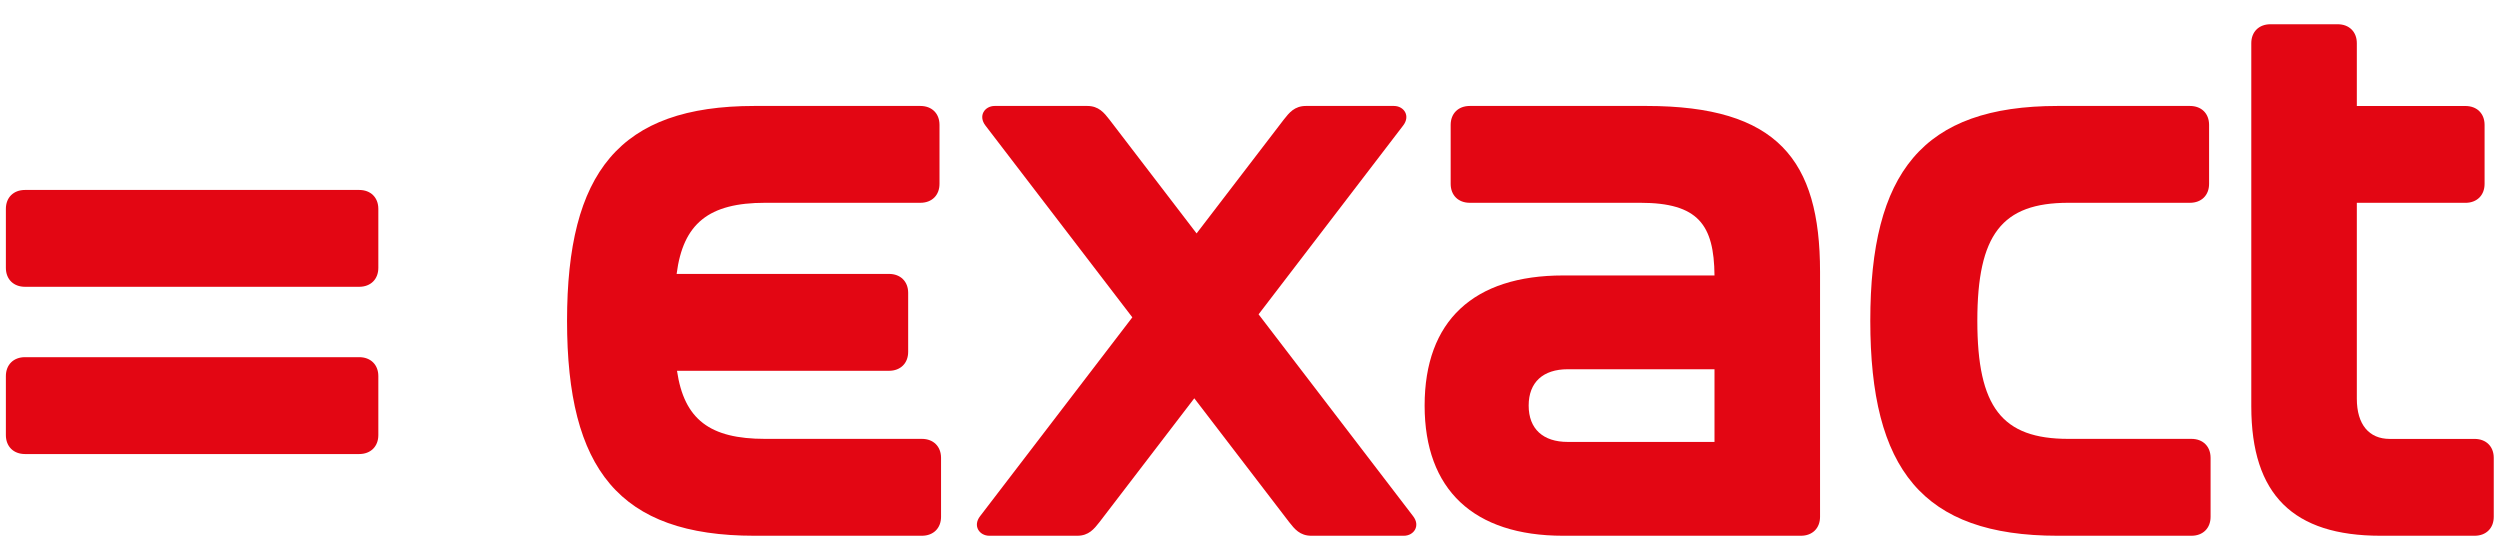 <svg width="60" height="13" viewBox="0 0 60 13" fill="none" xmlns="http://www.w3.org/2000/svg">
<path d="M49.384 12.858H52.596C52.871 12.858 53.054 12.676 53.054 12.404V10.988C53.054 10.715 52.871 10.533 52.596 10.533H49.641C48.044 10.533 47.456 9.77 47.456 7.7C47.456 5.63 48.044 4.867 49.641 4.867H52.559C52.835 4.867 53.018 4.686 53.018 4.413V2.997C53.018 2.724 52.835 2.543 52.559 2.543H49.384C46.135 2.543 44.887 4.141 44.887 7.7C44.887 11.26 46.135 12.858 49.384 12.858Z" fill="#E30613"/>
<path d="M39.515 2.543H35.275C34.999 2.543 34.816 2.724 34.816 2.997V4.413C34.816 4.686 34.999 4.867 35.275 4.867H39.368C40.76 4.867 41.137 5.397 41.148 6.611H37.514C35.366 6.611 34.191 7.7 34.191 9.734C34.191 11.75 35.366 12.858 37.514 12.858H43.223C43.498 12.858 43.681 12.676 43.681 12.404V6.52C43.681 3.832 42.653 2.543 39.515 2.543ZM36.688 9.734C36.688 9.171 37.037 8.862 37.624 8.862H41.148V10.606H37.624C37.037 10.606 36.688 10.297 36.688 9.734Z" fill="#E30613"/>
<path d="M0.6 10.897H8.621C8.896 10.897 9.08 10.715 9.08 10.443V9.026C9.08 8.754 8.896 8.572 8.621 8.572H0.6C0.324 8.572 0.141 8.754 0.141 9.026V10.443C0.141 10.715 0.324 10.897 0.6 10.897Z" fill="#E30613"/>
<path d="M0.6 6.883H8.621C8.896 6.883 9.08 6.701 9.08 6.429V5.013C9.08 4.74 8.896 4.559 8.621 4.559H0.6C0.324 4.559 0.141 4.74 0.141 5.013V6.429C0.141 6.701 0.324 6.883 0.6 6.883Z" fill="#E30613"/>
<path d="M22.126 10.533H18.363C17.036 10.533 16.419 10.068 16.248 8.899H21.337C21.612 8.899 21.796 8.717 21.796 8.445V7.028C21.796 6.756 21.612 6.574 21.337 6.574H16.239C16.395 5.363 17.011 4.867 18.363 4.867H22.089C22.365 4.867 22.548 4.686 22.548 4.413V2.997C22.548 2.724 22.365 2.543 22.089 2.543H18.106C14.857 2.543 13.609 4.141 13.609 7.7C13.609 11.26 14.857 12.858 18.106 12.858H22.126C22.401 12.858 22.585 12.676 22.585 12.404V10.988C22.585 10.715 22.401 10.533 22.126 10.533Z" fill="#E30613"/>
<path d="M59.391 10.534H57.354C56.858 10.534 56.564 10.189 56.564 9.571V4.868H59.171C59.446 4.868 59.63 4.686 59.63 4.414V2.997C59.63 2.725 59.446 2.544 59.171 2.544H56.564V1.036C56.564 0.764 56.38 0.582 56.105 0.582H54.49C54.215 0.582 54.031 0.764 54.031 1.036V9.753C54.031 11.878 55.041 12.858 57.133 12.858H59.391C59.666 12.858 59.85 12.677 59.85 12.404V10.988C59.85 10.715 59.666 10.534 59.391 10.534Z" fill="#E30613"/>
<path d="M33.913 12.386L30.206 7.544L33.674 3.015C33.858 2.779 33.693 2.543 33.454 2.543H31.343C31.068 2.543 30.94 2.706 30.811 2.87L28.718 5.602L26.626 2.87C26.498 2.706 26.369 2.543 26.094 2.543H23.873C23.634 2.543 23.469 2.779 23.652 3.015L27.176 7.616L23.524 12.386C23.34 12.621 23.506 12.858 23.744 12.858H25.855C26.13 12.858 26.259 12.694 26.387 12.531L28.663 9.559L30.94 12.531C31.068 12.694 31.197 12.858 31.472 12.858H33.693C33.931 12.858 34.097 12.621 33.913 12.386Z" fill="#E30613"/>
</svg>
